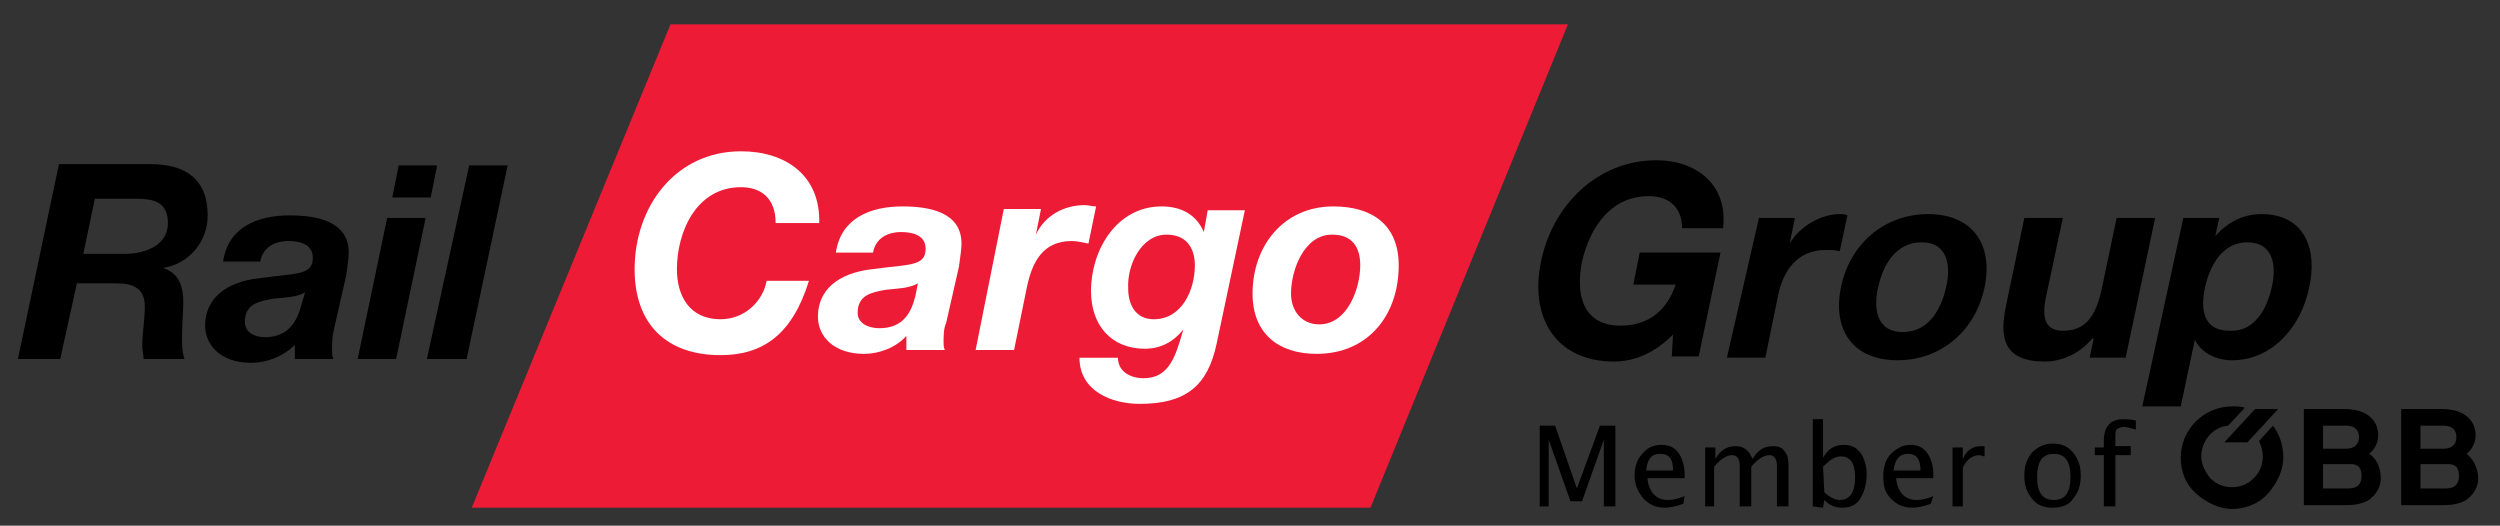 <svg width="195" height="41" viewBox="0 0 195 41" xmlns="http://www.w3.org/2000/svg">
<rect x="0" y="0" width="195" height="41" fill="#333333" stroke="none"/>
<path d="M130.499 26.1C128.999 27.6 127.399 28.2 125.899 28.2C121.299 28.2 119.299 24.7 120.199 20.4C121.099 16 124.599 12.5 129.199 12.5C132.299 12.5 134.799 14.4 134.399 17.8H131.199C131.199 16.1 130.099 15.3 128.599 15.3C125.599 15.3 123.999 17.8 123.399 20.4C122.899 22.9 123.399 25.4 126.399 25.4C128.499 25.4 129.999 24.3 130.699 22.2H127.399L127.899 19.7H134.199L132.499 27.8H130.399L130.499 26.1Z" fill="black" />
<path d="M137.199 17H139.999L139.599 19C140.399 17.6 142.099 16.7 143.499 16.7C143.699 16.7 143.899 16.7 144.099 16.8L143.499 19.6C143.199 19.5 142.799 19.5 142.399 19.5C140.199 19.5 139.099 21.1 138.699 23L137.699 27.9H134.699L137.199 17Z" fill="black" />
<path d="M150.397 16.7C153.797 16.7 155.497 19 154.797 22.4C154.097 25.8 151.397 28.1 147.997 28.1C144.597 28.1 142.897 25.8 143.597 22.4C144.297 19 146.997 16.7 150.397 16.7ZM148.397 25.9C150.397 25.9 151.397 24.2 151.797 22.4C152.197 20.7 151.897 18.9 149.897 18.9C147.897 18.9 146.897 20.6 146.497 22.4C146.097 24.1 146.397 25.9 148.397 25.9Z" fill="black" />
<path d="M157.9 17H160.9L159.6 23.1C159.2 24.9 159.6 25.8 160.9 25.8C162.5 25.8 163.4 24.9 163.9 22.7L165.1 17H168.1L165.8 27.9H163L163.3 26.4H163.2C162.2 27.6 160.8 28.2 159.5 28.2C156.3 28.2 155.9 26.4 156.5 23.7L157.9 17Z" fill="black" />
<path d="M170.298 17H173.098L172.798 18.4C173.798 17.3 174.998 16.7 176.398 16.7C179.798 16.7 180.798 19.5 180.098 22.5C179.498 25.4 177.298 28.1 174.098 28.1C172.798 28.1 171.698 27.5 171.198 26.5L170.098 31.7H167.098L170.298 17ZM177.198 22.4C177.598 20.7 177.298 18.9 175.298 18.9C173.398 18.9 172.398 20.6 171.998 22.4C171.598 24.2 171.898 25.8 173.898 25.8C175.798 25.9 176.798 24.2 177.198 22.4Z" fill="black" />
<path d="M52.297 1.9H122.297L106.897 39.6H36.797L52.297 1.9Z" fill="#ED1B35" />
<path d="M1.398 28.001H4.698L5.998 22.101H9.098C10.398 22.101 11.298 22.501 11.298 23.901C11.298 24.901 11.098 25.901 11.098 27.001C11.098 27.301 11.198 27.701 11.198 28.001H14.398C14.198 27.501 14.198 26.901 14.198 26.201C14.198 25.301 14.298 24.201 14.298 23.601C14.298 22.401 13.998 21.301 12.698 20.901C14.698 20.601 16.198 18.901 16.198 16.801C16.198 13.901 14.398 12.801 11.698 12.801H4.598L1.398 28.001ZM7.398 15.501H10.598C11.898 15.501 13.098 15.701 13.098 17.401C13.098 19.101 11.398 19.801 9.698 19.801H6.498L7.398 15.501Z" fill="black" />
<path d="M23.5 23.801C23.2 25.001 22.5 26.301 20.7 26.301C19.8 26.301 19.1 25.901 19.1 25.101C19.1 23.701 20.2 23.501 21.3 23.301C22.2 23.201 23.1 23.201 23.8 22.801L23.5 23.801ZM20.3 20.401C20.5 19.301 21.4 18.801 22.5 18.801C23.3 18.801 24.4 19.001 24.4 20.101C24.4 21.501 23.1 21.301 20.2 21.701C17.6 22.001 16 23.301 16 25.401C16 26.901 17.2 28.301 19.6 28.301C20.8 28.301 22.1 27.801 23 26.901V28.001H26C25.9 27.801 25.9 27.501 25.9 27.401C25.9 27.001 25.9 26.301 26 25.901L27 21.501C27.1 20.801 27.2 20.101 27.2 19.701C27.2 17.201 24.6 16.801 22.6 16.801C20.1 16.801 17.8 17.701 17.4 20.401H20.3Z" fill="black" />
<path d="M27.898 28H30.898L33.198 17H30.198L27.898 28ZM34.098 12.9H31.098L30.598 15.4H33.598L34.098 12.9Z" fill="black" />
<path d="M33.297 28H36.397L39.597 12.9H36.597L33.297 28Z" fill="black" />
<path d="M63.9 17.401C64 13.701 61.3 11.801 57.8 11.801C52.7 11.801 49.5 16.101 49.5 21.001C49.5 25.301 52 27.701 56.2 27.701C59.5 27.701 61.8 26.101 63.1 21.901H59.8C59.5 23.501 58.1 24.901 56.2 24.901C53.8 24.901 52.8 23.101 52.8 21.001C52.8 18.101 54.3 14.601 57.8 14.601C59.4 14.601 60.5 15.501 60.5 17.401H63.9Z" fill="white" />
<path d="M71.397 23.101C71.097 24.301 70.497 25.601 68.597 25.601C67.697 25.601 66.897 25.201 66.897 24.401C66.897 23.001 67.997 22.801 69.097 22.601C69.997 22.501 70.897 22.501 71.597 22.101L71.397 23.101ZM68.097 19.701C68.297 18.601 69.197 18.101 70.297 18.101C71.097 18.101 72.197 18.301 72.197 19.401C72.197 20.801 70.897 20.601 67.997 21.001C65.397 21.301 63.797 22.601 63.797 24.701C63.797 26.201 64.997 27.601 67.397 27.601C68.597 27.601 69.897 27.101 70.697 26.201V27.301H73.697C73.597 27.101 73.597 26.801 73.597 26.701C73.597 26.301 73.597 25.601 73.797 25.201L74.797 20.801C74.897 20.101 74.997 19.401 74.997 19.001C74.997 16.501 72.397 16.101 70.397 16.101C67.897 16.101 65.597 17.001 65.197 19.701C65.297 19.701 68.097 19.701 68.097 19.701Z" fill="white" />
<path d="M76.098 27.3H79.098L80.098 22.4C80.498 20.5 81.298 18.8 83.598 18.8C83.998 18.8 84.398 18.9 84.898 19L85.498 16.1C85.198 16.1 84.898 16 84.598 16C82.998 16 81.498 16.8 80.798 18.3L81.198 16.3H78.298L76.098 27.3Z" fill="white" />
<path d="M90.999 18.301C92.499 18.301 93.199 19.301 93.199 20.701C93.199 22.601 92.199 24.901 89.999 24.901C88.599 24.901 87.999 23.801 87.999 22.501C87.899 20.701 88.999 18.301 90.999 18.301ZM97.099 16.401H94.199L93.899 18.101C93.299 16.701 92.099 16.101 90.599 16.101C87.099 16.101 85.099 19.501 85.099 22.701C85.099 25.401 86.699 27.201 89.299 27.201C90.499 27.201 91.499 26.701 92.299 25.701C91.699 27.801 91.199 29.501 89.199 29.501C88.199 29.501 87.199 29.001 87.199 27.901H84.199C84.199 30.501 86.699 31.501 88.899 31.501C92.499 31.501 94.199 30.101 94.899 26.801L97.099 16.401Z" fill="white" />
<path d="M97.699 22.901C97.699 26.001 99.699 27.601 102.699 27.601C106.699 27.601 109.099 24.601 109.099 20.701C109.099 17.501 106.999 16.101 103.999 16.101C100.099 16.101 97.699 19.201 97.699 22.901ZM100.699 22.901C100.699 21.101 101.699 18.301 103.899 18.301C105.499 18.301 106.099 19.301 106.099 20.701C106.099 22.501 105.099 25.301 102.899 25.301C101.499 25.301 100.699 24.201 100.699 22.901Z" fill="white" />
<path d="M187.297 39.4H190.697C191.197 39.4 191.997 39.3 192.497 38.9C193.197 38.3 193.297 37.7 193.297 37.3C193.297 36.4 192.797 35.7 192.397 35.4C192.997 34.9 193.097 34.3 193.097 33.9C193.097 33.6 192.997 31.9 190.397 31.9H187.297V39.4ZM188.797 33.2H190.597C191.097 33.2 191.597 33.4 191.597 34.1C191.597 34.7 191.197 35 190.597 35H188.797V33.2ZM188.797 36.2H190.897C191.197 36.2 191.797 36.2 191.797 37.1C191.797 38.1 191.097 38.1 190.597 38.1H188.797V36.2Z" fill="black" />
<path d="M179.699 39.4H183.099C183.599 39.4 184.399 39.3 184.899 38.9C185.599 38.3 185.699 37.7 185.699 37.3C185.699 36.4 185.299 35.7 184.799 35.4C185.399 34.9 185.499 34.3 185.499 33.9C185.499 33.6 185.399 31.9 182.799 31.9H179.699V39.4ZM181.199 33.2H182.999C183.499 33.2 183.999 33.4 183.999 34.1C183.999 34.7 183.599 35 182.999 35H181.199V33.2ZM181.199 36.2H183.299C183.599 36.2 184.199 36.2 184.199 37.1C184.199 38.1 183.499 38.1 182.999 38.1H181.199V36.2Z" fill="black" />
<path d="M173.5 34.5L175.9 31.9H177.7L175.3 34.5H173.5Z" fill="black" />
<path d="M177.298 33.2L176.198 34.4C176.398 34.8 176.498 35.2 176.498 35.6C176.498 36.2 176.298 36.8 175.798 37.3C175.298 37.8 174.698 38 174.098 38C173.498 38 172.898 37.8 172.398 37.3C171.998 36.8 171.698 36.2 171.698 35.6C171.698 34.4 172.598 33.3 173.798 33.2L175.098 31.8C174.798 31.7 174.498 31.7 174.098 31.7C171.898 31.7 170.098 33.5 170.098 35.7C170.098 36.8 170.498 37.8 171.298 38.5C172.098 39.2 173.098 39.7 174.098 39.7C175.098 39.7 176.198 39.3 176.898 38.5C177.598 37.7 178.098 36.7 178.098 35.7C178.098 34.7 177.798 33.9 177.298 33.2Z" fill="black" />
<path d="M120.098 39.5V33.2H121.298L122.998 38.1L124.798 33.2H125.998V39.5H125.098V34.3L123.398 39.1H122.498L120.798 34.3V39.5H120.098Z" fill="black" />
<path d="M131.3 39.3C130.7 39.5 130.2 39.6 129.9 39.6C129.2 39.6 128.7 39.4 128.2 38.9C127.8 38.4 127.5 37.9 127.5 37.1C127.5 36.4 127.7 35.8 128.1 35.4C128.5 34.9 129 34.7 129.6 34.7C130.2 34.7 130.6 34.9 130.9 35.3C131.2 35.7 131.4 36.3 131.4 37V37.3H128.5C128.6 38.4 129.2 39 130.1 39C130.5 39 130.9 38.9 131.4 38.7L131.3 39.3ZM128.4 36.7H130.5C130.5 35.8 130.2 35.4 129.5 35.4C128.8 35.4 128.5 35.8 128.4 36.7Z" fill="black" />
<path d="M133 39.501V34.901H133.8V35.801C134.2 35.101 134.7 34.801 135.4 34.801C136 34.801 136.4 35.101 136.7 35.801C137.1 35.101 137.6 34.801 138.3 34.801C138.7 34.801 139 34.901 139.2 35.201C139.4 35.401 139.5 35.801 139.5 36.201V39.501H138.6V36.301C138.6 35.801 138.4 35.501 138 35.501C137.6 35.501 137.1 35.801 136.6 36.401V39.501H135.7V36.301C135.7 35.801 135.5 35.501 135.1 35.501C134.7 35.501 134.2 35.801 133.7 36.401V39.501C133.8 39.501 133 39.501 133 39.501Z" fill="black" />
<path d="M141.398 39.5V32.7H142.198V35.7C142.598 35 143.098 34.7 143.798 34.7C144.398 34.7 144.798 34.9 145.098 35.3C145.398 35.7 145.598 36.3 145.598 37C145.598 37.8 145.398 38.4 145.098 38.9C144.798 39.4 144.298 39.6 143.698 39.6C143.098 39.6 142.698 39.4 142.298 39L142.198 39.6L141.398 39.5ZM142.298 38.4C142.698 38.8 143.198 39 143.498 39C144.298 39 144.698 38.4 144.698 37.2C144.698 36.1 144.298 35.6 143.598 35.6C143.098 35.6 142.698 35.9 142.198 36.4L142.298 38.4Z" fill="black" />
<path d="M150.598 39.3C149.998 39.5 149.498 39.6 149.198 39.6C148.498 39.6 147.998 39.4 147.498 38.9C146.998 38.4 146.898 37.9 146.898 37.1C146.898 36.4 147.098 35.8 147.498 35.4C147.898 35 148.398 34.7 148.998 34.7C149.598 34.7 149.998 34.9 150.298 35.3C150.598 35.7 150.798 36.3 150.798 37V37.3H147.898C147.998 38.4 148.598 39 149.498 39C149.898 39 150.298 38.9 150.798 38.7L150.598 39.3ZM147.698 36.7H149.798C149.798 35.8 149.498 35.4 148.798 35.4C148.198 35.4 147.798 35.8 147.698 36.7Z" fill="black" />
<path d="M152.297 39.501V34.901H153.097V35.801C153.397 35.101 153.897 34.801 154.497 34.801C154.597 34.801 154.697 34.801 154.797 34.801V35.601C154.697 35.601 154.497 35.501 154.397 35.501C153.897 35.501 153.397 35.801 153.097 36.501V39.501H152.297Z" fill="black" />
<path d="M160.098 39.601C159.398 39.601 158.898 39.401 158.498 38.901C158.098 38.401 157.898 37.901 157.898 37.101C157.898 36.301 158.098 35.801 158.498 35.301C158.898 34.901 159.398 34.601 160.098 34.601C160.798 34.601 161.298 34.801 161.698 35.301C162.098 35.801 162.298 36.301 162.298 37.101C162.298 37.901 162.098 38.401 161.698 38.901C161.398 39.401 160.798 39.601 160.098 39.601ZM160.198 39.001C161.098 39.001 161.498 38.401 161.498 37.201C161.498 36.001 161.098 35.401 160.198 35.401C159.298 35.401 158.898 36.001 158.898 37.201C158.898 38.401 159.298 39.001 160.198 39.001Z" fill="black" />
<path d="M164.998 35.5V39.5H164.098V35.5H163.398V34.9H164.098V34.4C164.098 33.3 164.598 32.7 165.598 32.7C165.898 32.7 166.198 32.7 166.598 32.8V33.5C166.198 33.4 165.898 33.3 165.698 33.3C165.398 33.3 165.198 33.4 165.098 33.5C164.998 33.6 164.998 33.9 164.998 34.2V34.8H166.198V35.5H164.998Z" fill="black" />
</svg>
